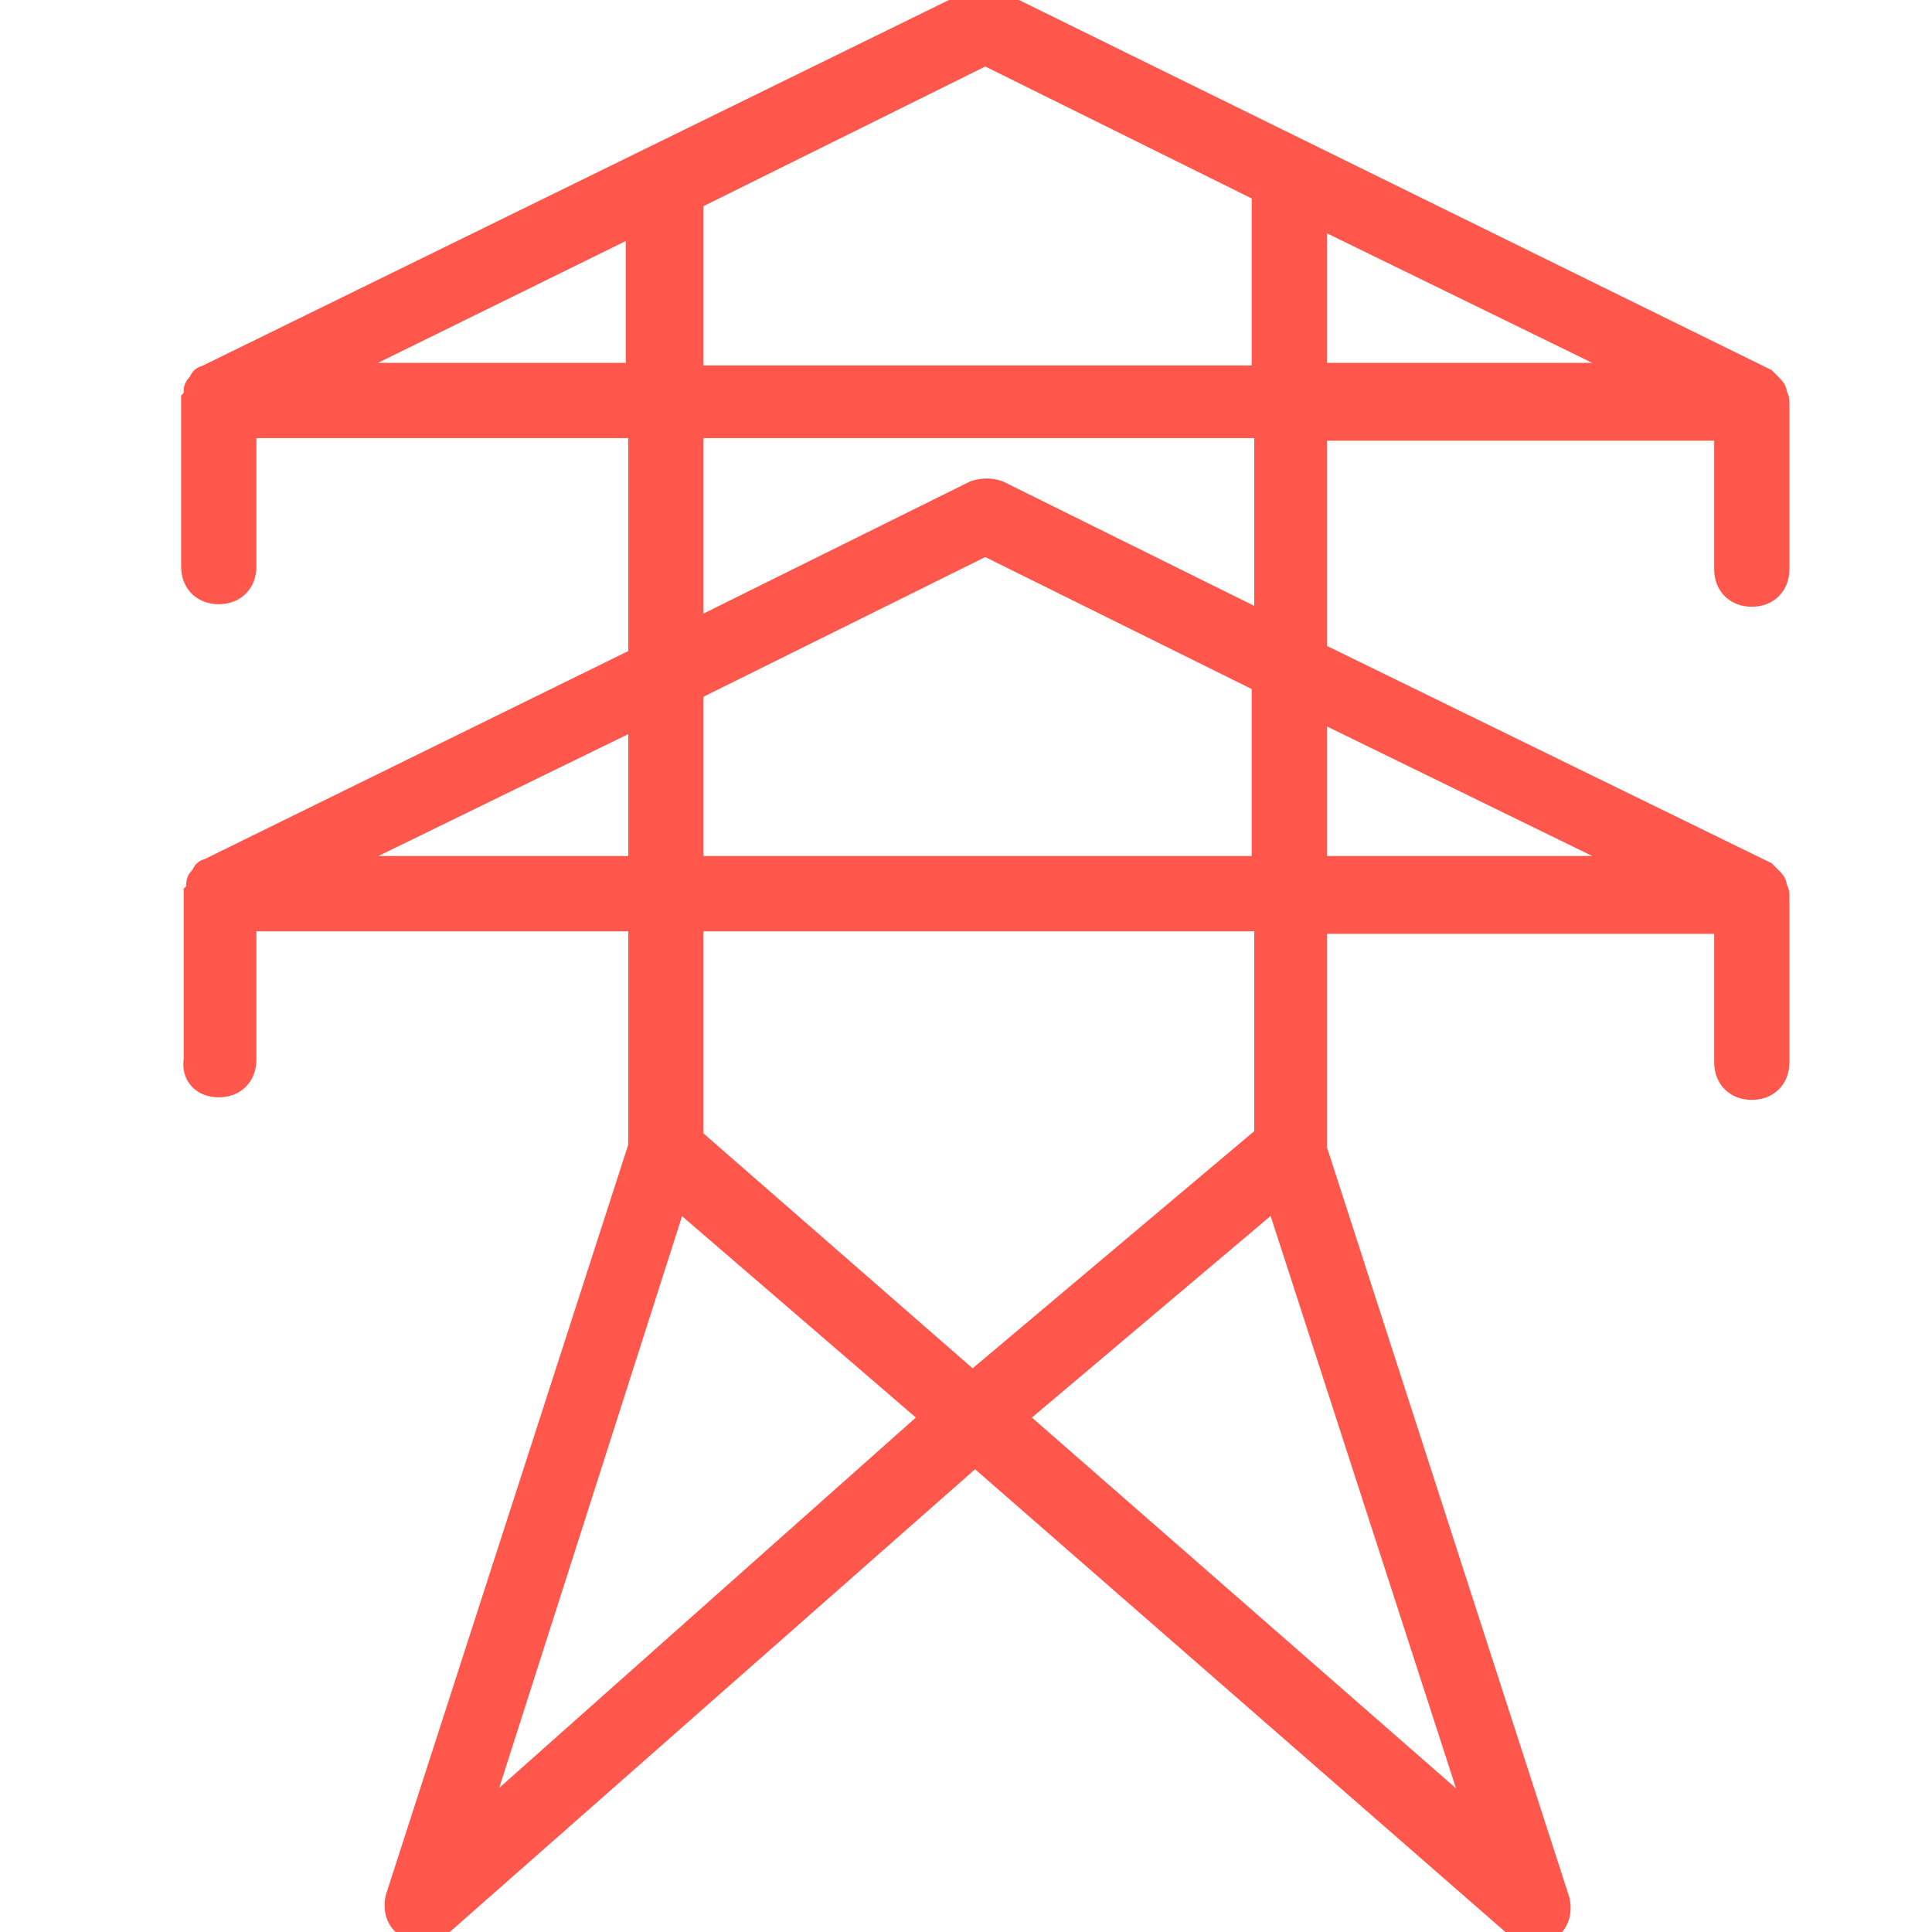 <?xml version="1.0" encoding="UTF-8"?> <svg xmlns="http://www.w3.org/2000/svg" xmlns:xlink="http://www.w3.org/1999/xlink" width="40px" height="40px" viewBox="0 0 40 40"><!-- Generator: Sketch 55.1 (78136) - https://sketchapp.com --><title>Icons / 40px / Ligne-Electrique</title><desc>Created with Sketch.</desc><g id="Icons-/-40px-/-Ligne-Electrique" stroke="none" stroke-width="1" fill="none" fill-rule="evenodd"><path d="M4.529,22.469 C4.846,22.469 5.058,22.258 5.058,21.94 L5.058,19.031 L13.257,19.031 L13.257,23.739 L8.232,39.291 C8.179,39.503 8.232,39.768 8.444,39.873 C8.549,39.926 8.655,39.979 8.708,39.979 C8.814,39.979 8.973,39.926 9.078,39.873 L20.187,30.087 L31.402,39.873 C31.561,40.032 31.825,40.032 32.037,39.926 C32.249,39.82 32.301,39.556 32.249,39.344 L27.223,23.792 L27.223,19.084 L35.74,19.084 L35.74,21.993 C35.74,22.311 35.952,22.522 36.269,22.522 C36.586,22.522 36.798,22.311 36.798,21.993 L36.798,18.555 C36.798,18.555 36.798,18.555 36.798,18.555 C36.798,18.502 36.798,18.449 36.745,18.396 C36.745,18.396 36.745,18.343 36.745,18.343 C36.745,18.29 36.692,18.237 36.639,18.184 C36.639,18.184 36.639,18.184 36.639,18.184 C36.586,18.131 36.586,18.131 36.533,18.079 L27.223,13.529 L27.223,8.874 L35.74,8.874 L35.74,11.783 C35.74,12.101 35.952,12.312 36.269,12.312 C36.586,12.312 36.798,12.101 36.798,11.783 L36.798,8.345 C36.798,8.345 36.798,8.345 36.798,8.345 C36.798,8.292 36.798,8.239 36.745,8.186 C36.745,8.186 36.745,8.133 36.745,8.133 C36.745,8.08 36.692,8.028 36.639,7.975 C36.639,7.975 36.639,7.975 36.639,7.975 C36.586,7.922 36.586,7.922 36.533,7.869 L20.611,0.04 C20.452,-0.013 20.293,-0.013 20.134,0.04 L4.264,7.816 C4.212,7.816 4.159,7.869 4.159,7.922 C4.159,7.922 4.159,7.922 4.159,7.922 C4.106,7.975 4.053,8.028 4.053,8.08 C4.053,8.08 4.053,8.133 4.053,8.133 C4.053,8.186 4.053,8.239 4,8.292 C4,8.292 4,8.292 4,8.292 L4,11.731 C4,12.048 4.212,12.26 4.529,12.26 C4.846,12.26 5.058,12.048 5.058,11.731 L5.058,8.821 L13.257,8.821 L13.257,13.635 L4.317,18.026 C4.264,18.026 4.212,18.079 4.212,18.131 C4.212,18.131 4.212,18.131 4.212,18.131 C4.159,18.184 4.106,18.237 4.106,18.29 C4.106,18.29 4.106,18.343 4.106,18.343 C4.106,18.396 4.106,18.449 4.053,18.502 C4.053,18.502 4.053,18.502 4.053,18.502 L4.053,21.94 C4,22.258 4.212,22.469 4.529,22.469 Z M13.998,24.744 L19.341,29.346 L9.819,37.81 L13.998,24.744 Z M30.662,37.81 L20.981,29.346 L26.43,24.744 L30.662,37.81 Z M26.165,23.58 L20.134,28.659 L14.315,23.58 L14.315,19.031 L26.218,19.031 L26.218,23.58 L26.165,23.58 Z M14.315,17.973 L14.315,14.27 L20.399,11.254 L26.165,14.111 L26.165,17.973 L14.315,17.973 Z M34.047,17.973 L27.223,17.973 L27.223,14.64 L34.047,17.973 Z M27.223,7.763 L27.223,4.43 L34.047,7.763 L27.223,7.763 Z M20.399,1.098 L26.165,3.954 L26.165,7.816 L14.315,7.816 L14.315,4.113 L20.399,1.098 Z M6.751,7.763 L13.205,4.589 L13.205,7.763 L6.751,7.763 Z M14.315,8.821 L26.218,8.821 L26.218,12.947 L20.663,10.196 C20.505,10.144 20.346,10.144 20.187,10.196 L14.315,13.106 L14.315,8.821 Z M13.257,14.799 L13.257,17.973 L6.751,17.973 L13.257,14.799 Z" id="Shape" stroke="#FF574B" stroke-width="0.5" fill="#FF574B" fill-rule="nonzero"></path></g></svg> 